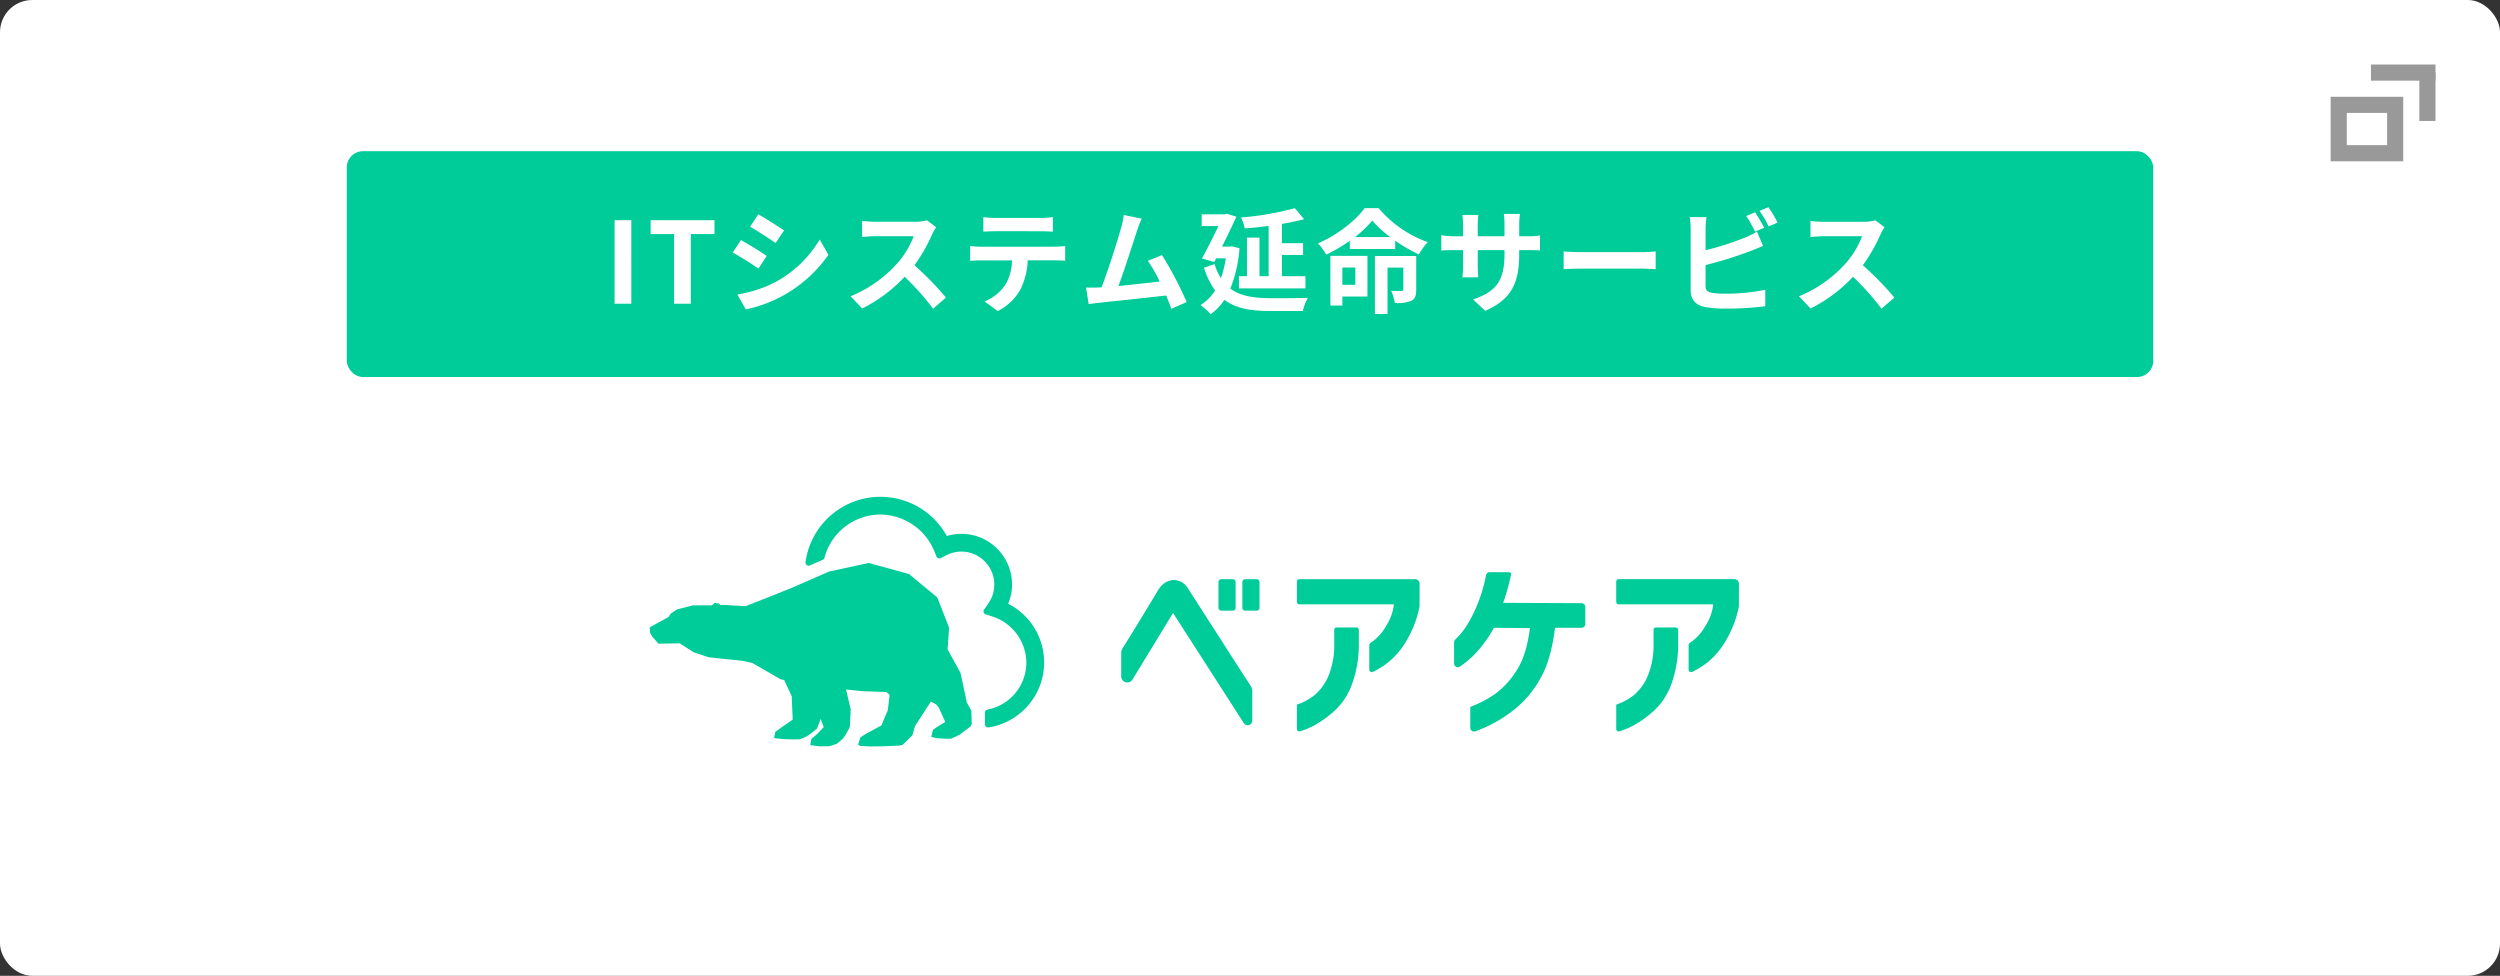<svg xmlns="http://www.w3.org/2000/svg" width="620" height="242" viewBox="0 0 620 242"><rect x="0" y="0" width="620" height="242" fill="#333333" stroke="none"/><rect width="620" height="242" rx="8" fill="#fff"/><g transform="translate(-9.845 7.728)"><path d="M259.873,142.007a16.319,16.319,0,0,1-4.855,30.664.786.786,0,0,1-.908-.772v-2.882a.774.774,0,0,1,.622-.765,11.877,11.877,0,0,0,9.644-11.556,12.137,12.137,0,0,0-8.545-11.576l-1.534-.491a.776.776,0,0,1-.4-1.2,18.529,18.529,0,0,0,1.834-2.861,8.184,8.184,0,0,0-8.427-11.446,8.425,8.425,0,0,0-2.881.911l-1.256.642a.782.782,0,0,1-1.083-.4l-.482-1.194a14.593,14.593,0,0,0-13.513-9.2,14.37,14.37,0,0,0-13.769,10.7.783.783,0,0,1-.443.521l-3.177,1.393a.783.783,0,0,1-1.091-.812,18.77,18.77,0,0,1,35.04-6.481A12.56,12.56,0,0,1,260.833,137.2a12.414,12.414,0,0,1-.96,4.809m-9.13,26.51-1.113-2-1.569-7.332-3.078-5.635-.14-.208.387-5.4-2.943-7.51-7.011-5.808-9.966-2.735-9.84,2.122-8.957,3.92-6.033,2.423-5.712,2.24-5.489-.3-.687.022-.608-.43-.357.047-.2-.156-.387.031-.613.568h0l-.4.013-4.372.018-3.951,1.016-1.534,1.042-.543.829-4.659,2.57.1,1.338.622,1.1.143.117,1.317,1.494,5.268-.1,3.451,2.214,3.712,1.25,8.514.89,2.361.538,6.993,4.041.869.152,1.874,4.05.243,5.782-2.873,2.006-1.439,1.037-.3,1.519.1.043,1.921.213.356.03,2.6.074,1.421-.035,1.617-.681.973-.656,1.66-1.324.891-2.383.773,2.027-1.677,1.741,0,.009-1.4,1.181-.265,1.545,2.03.261.391.026,2.42-.043,1.783-.6,1.482-1.28h0l.009-.035,0,.035.8-1.185.9-1.68h0l.218-4.332-1.152-4.975,4.185.426,5.833.2.777.716-.447,3.794-1.6,3.785-3.729,2.027-1.465.894-.573,1.849.422.252.352.06,2.121.122,1.238-.013,1.873-.026,3.951-.152,1.03-.152,2.46-2.4.683-2.348,3.916-6.034,1.321.7.66.811,1.595,3.538L242.5,172.38l-1.256.865-.04.091-.417,1.68,1.082.269.391.061,2.551.152.856-.026,1.221-.535,1.152-.585.552-.461,1.917-1.441.326-.591Zm70.74-24.8a.727.727,0,0,0,.725-.725v-6.363a.725.725,0,0,0-.725-.725h-2.812a.722.722,0,0,0-.726.725v6.363a.724.724,0,0,0,.726.725h2.812m-5.93,0a.727.727,0,0,0,.73-.725v-6.363a.725.725,0,0,0-.73-.725h-2.808a.722.722,0,0,0-.725.725v6.363a.724.724,0,0,0,.725.725h2.808m16.7,29.926a19.048,19.048,0,0,0,4.064-1.784,26.115,26.115,0,0,0,4.768-3.577,16.755,16.755,0,0,0,4.108-6.459,29.091,29.091,0,0,0,1.647-9.793v-3.547a.613.613,0,0,0-.612-.608h-4.886a.61.61,0,0,0-.608.608v3.252a20.174,20.174,0,0,1-1.478,8.269A12.872,12.872,0,0,1,336,164.538a14.158,14.158,0,0,1-4.125,2.34l-.4.148v6.029a.616.616,0,0,0,.777.591m18.02-14.729a20.1,20.1,0,0,0,3.521-2.127,19.026,19.026,0,0,0,4.672-5.317,26.527,26.527,0,0,0,3.413-8.716l.016-.148.013-5.57a1.129,1.129,0,0,0-1.135-1.132H332.084a.609.609,0,0,0-.608.608v5.031a.608.608,0,0,0,.608.608h23.449a12.376,12.376,0,0,1-2.03,5.5,11.747,11.747,0,0,1-3.673,3.989.731.731,0,0,0-.283.256.775.775,0,0,0-.117.408v6.043a.61.61,0,0,0,.843.563m-31.952,12.7a1.132,1.132,0,0,0,2.086-.612v-7.358a2.076,2.076,0,0,0-.1-.646,2.265,2.265,0,0,0-.26-.564c-1.713-2.644-4.19-6.451-5.468-8.461-1.348-2.114-2.756-4.314-4.19-6.541s-2.712-4.215-3.812-5.935-1.838-2.878-2.23-3.472a4.454,4.454,0,0,0-1.49-1.411,5.2,5.2,0,0,0-1.926-.525l-.074,0-.065.009a5.008,5.008,0,0,0-2.065.717,5.844,5.844,0,0,0-1.682,1.827c-3.694,6.155-7.18,11.85-8.74,14.294a2.147,2.147,0,0,0-.3.625,2.2,2.2,0,0,0-.1.651v5.8a1.509,1.509,0,0,0,2.8.781l10.058-16.5,17.555,27.326" fill="#0c9"/><path d="M402.065,141.861l-19.429-.083c.635-1.858,1.077-3.313,1.354-4.448q.462-1.9.609-2.629s.1-.527-.638-.527h-4.669a.934.934,0,0,0-.915.763,37.039,37.039,0,0,1-1.982,6.838,34.886,34.886,0,0,1-2.675,5.442,19.765,19.765,0,0,1-2.978,3.667.919.919,0,0,0-.285.661V156.8a.936.936,0,0,0,.493.827.949.949,0,0,0,.967-.044,25.614,25.614,0,0,0,3.4-2.8,30.307,30.307,0,0,0,5.015-6.816l8.936.074c-.56,4.472-1.662,7.991-3.276,10.46a21.083,21.083,0,0,1-5.3,5.825,26.989,26.989,0,0,1-6.026,3.176.292.292,0,0,0-.19.272v4.972a.954.954,0,0,0,.4.777.912.912,0,0,0,.531.172.929.929,0,0,0,.3-.052,33.615,33.615,0,0,0,10.429-6.027,25.714,25.714,0,0,0,5.841-7.3c1.7-3.012,2.864-7.148,3.513-12.345h6.57a.938.938,0,0,0,.938-.937V142.8A.939.939,0,0,0,402.065,141.861Z" fill="#0c9"/><path d="M411.444,173.646a19.03,19.03,0,0,0,4.064-1.784,26.087,26.087,0,0,0,4.768-3.577,16.756,16.756,0,0,0,4.107-6.459,29.109,29.109,0,0,0,1.648-9.793v-3.547a.614.614,0,0,0-.613-.608h-4.886a.61.61,0,0,0-.608.608v3.252a20.174,20.174,0,0,1-1.478,8.269,12.853,12.853,0,0,1-3.251,4.532,14.159,14.159,0,0,1-4.125,2.34l-.4.148v6.029a.616.616,0,0,0,.777.591" fill="#0c9"/><path d="M429.464,158.916a20.1,20.1,0,0,0,3.521-2.127,19.013,19.013,0,0,0,4.672-5.317,26.534,26.534,0,0,0,3.416-8.73.666.666,0,0,0,.013-.135l.013-5.57a1.128,1.128,0,0,0-1.135-1.132h-28.69a.609.609,0,0,0-.608.608v5.031a.607.607,0,0,0,.608.608h23.448a12.376,12.376,0,0,1-2.03,5.5,11.739,11.739,0,0,1-3.673,3.989.731.731,0,0,0-.283.256.775.775,0,0,0-.117.408v6.043a.609.609,0,0,0,.843.563" fill="#0c9"/></g><rect width="448" height="56" rx="4" transform="translate(86 37.5)" fill="#0c9"/><path d="M-158.522,0h4.144V-20.72h-4.144Zm14.756,0h4.144V-17.276h5.88V-20.72H-149.59v3.444h5.824Zm20.888-22.176-2.044,3.08c1.848,1.036,4.76,2.94,6.328,4.032l2.1-3.108C-117.95-19.18-121.03-21.14-122.878-22.176ZM-128.086-2.3l2.1,3.7a34.07,34.07,0,0,0,9.352-3.472A33.808,33.808,0,0,0-105.49-12.124l-2.156-3.808a28.543,28.543,0,0,1-10.892,10.5A31.07,31.07,0,0,1-128.086-2.3Zm.9-13.5-2.044,3.108a73.129,73.129,0,0,1,6.384,3.976l2.044-3.136C-122.234-12.852-125.314-14.784-127.19-15.792Zm46.116-4.9a10.109,10.109,0,0,1-2.912.364h-9.856a31.282,31.282,0,0,1-3.3-.2v3.976c.588-.028,2.128-.2,3.3-.2h9.492a21.7,21.7,0,0,1-4.172,6.86A31.723,31.723,0,0,1-100-1.848l2.884,3.024A36.883,36.883,0,0,0-86.59-6.692a63.851,63.851,0,0,1,7.056,7.924l3.192-2.772a78.714,78.714,0,0,0-7.812-8.008,41.167,41.167,0,0,0,4.4-7.7,13.23,13.23,0,0,1,.98-1.736Zm28.224,2.716c.98,0,2.044.056,3.024.112v-3.612a21.936,21.936,0,0,1-3.024.2H-64.106a20.862,20.862,0,0,1-2.968-.2v3.612c.84-.056,2.016-.112,3-.112ZM-67.662-14.14c-.868,0-1.848-.084-2.688-.168v3.668c.784-.056,1.876-.112,2.688-.112h7.7A12.033,12.033,0,0,1-61.7-4.564a11.631,11.631,0,0,1-5.068,4l3.276,2.38a13.435,13.435,0,0,0,5.628-5.376,17.763,17.763,0,0,0,1.792-7.2h6.748c.784,0,1.848.028,2.548.084v-3.64a21.545,21.545,0,0,1-2.548.168ZM-16.646-.42a86.116,86.116,0,0,0-6.132-11.648l-3.5,1.428a33.844,33.844,0,0,1,2.94,5.124c-2.828.336-6.8.784-10.22,1.12C-32.158-8.148-29.89-15.26-28.994-18a31.856,31.856,0,0,1,1.2-3.108l-4.452-.9a20.777,20.777,0,0,1-.672,3.22c-.812,2.912-3.22,10.584-4.844,14.728l-.756.028C-39.438-4-40.642-4-41.594-4L-40.95.084c.9-.112,1.932-.252,2.632-.336,3.528-.364,12.012-1.26,16.576-1.792.5,1.2.952,2.352,1.316,3.3ZM3.682-6.832H1.414v-9.576H-1.694v9.576H-3.682v3.024H12.81V-6.832H6.986V-12.1h5.236v-2.912H6.986V-19.8c1.96-.336,3.836-.728,5.488-1.176l-2.3-2.716a73.947,73.947,0,0,1-13.328,2.3,11.451,11.451,0,0,1,.9,2.716c1.9-.14,3.92-.364,5.936-.616ZM-5.5-14.252l-.56.084h-1.82c1.288-2.576,2.576-5.236,3.556-7.42l-2.352-.728-.5.14h-5.74v2.912h4.144c-1.176,2.464-2.716,5.544-4.088,8.036l3.052.868.476-.9h2.38a24.9,24.9,0,0,1-1.2,4.928,14,14,0,0,1-1.568-3.5l-2.632.9A19.175,19.175,0,0,0-9.59-3.3,11.3,11.3,0,0,1-13.23.336,11.289,11.289,0,0,1-10.738,2.6,12.422,12.422,0,0,0-7.294-.98C-4.326,1.26-.518,1.792,4.158,1.792h8.008a10.6,10.6,0,0,1,1.26-3.248c-2.016.084-7.532.084-9.184.084C.238-1.4-3.206-1.82-5.81-3.752A33.591,33.591,0,0,0-3.542-13.776ZM25.186-8.988V-4.7h-3.22V-8.988Zm3-2.884H19V.448h2.968v-2.24h6.216Zm12.1.028H30.03V2.548h3.136V-8.96h3.92v5.376c0,.308-.112.392-.476.42-.308,0-1.484,0-2.548-.056a12.539,12.539,0,0,1,.9,3.024,9.454,9.454,0,0,0,4.116-.532c.952-.476,1.2-1.344,1.2-2.772Zm-15.2-4.7a25.186,25.186,0,0,0,4.284-4.088,26.694,26.694,0,0,0,4.452,4.088Zm2.408-7.168C25.3-20.664,20.678-17,15.918-14.98a15.5,15.5,0,0,1,2.044,2.8,38.194,38.194,0,0,0,5.852-3.444v2.044H35.07v-2.044a41.978,41.978,0,0,0,5.852,3.388,17.6,17.6,0,0,1,2.212-3.052,28.3,28.3,0,0,1-12.18-8.428Zm38.332,6.972v-2.94a24.077,24.077,0,0,1,.168-2.6H62.006a18.478,18.478,0,0,1,.168,2.6v2.94H55.538v-2.744a17.25,17.25,0,0,1,.168-2.548H51.73a22.745,22.745,0,0,1,.168,2.52v2.772h-2.38A18.513,18.513,0,0,1,46.494-17v3.808c.616-.056,1.624-.112,3.024-.112H51.9v3.808a22.645,22.645,0,0,1-.168,2.94h3.92c-.028-.56-.112-1.708-.112-2.94V-13.3h6.636v1.064c0,6.86-2.38,9.3-7.784,11.172l3,2.828c6.748-2.968,8.428-7.2,8.428-14.14V-13.3h2.072c1.484,0,2.464.028,3.08.084V-16.94a16.592,16.592,0,0,1-3.08.2ZM76.846-8.568c1.036-.084,2.912-.14,4.508-.14H96.39c1.176,0,2.6.112,3.276.14v-4.4c-.728.056-1.988.168-3.276.168H81.354c-1.456,0-3.5-.084-4.508-.168Zm49.728-10.276c-.532-1.036-1.54-2.8-2.24-3.836l-2.212.924a31.019,31.019,0,0,1,2.184,3.864ZM112.042-9.6a96.648,96.648,0,0,0,10.976-3.416c.924-.336,2.184-.868,3.276-1.316l-1.512-3.556a18.108,18.108,0,0,1-3.052,1.512,70.614,70.614,0,0,1-9.688,3.108v-5.292a21.367,21.367,0,0,1,.224-2.912h-4.144a23.557,23.557,0,0,1,.224,2.912V-3.3c0,2.408,1.4,3.752,3.836,4.172a30.732,30.732,0,0,0,4.7.336,79.566,79.566,0,0,0,9.968-.588V-3.472a47.435,47.435,0,0,1-9.744.98,26.188,26.188,0,0,1-3.248-.168c-1.26-.252-1.82-.56-1.82-1.764Zm13.384-13.44a29.685,29.685,0,0,1,2.268,3.864l2.212-.952a34.862,34.862,0,0,0-2.268-3.808Zm28.7,2.352a10.109,10.109,0,0,1-2.912.364h-9.856a31.282,31.282,0,0,1-3.3-.2v3.976c.588-.028,2.128-.2,3.3-.2h9.492a21.7,21.7,0,0,1-4.172,6.86A31.723,31.723,0,0,1,135.2-1.848l2.884,3.024A36.882,36.882,0,0,0,148.61-6.692a63.85,63.85,0,0,1,7.056,7.924l3.192-2.772a78.713,78.713,0,0,0-7.812-8.008,41.167,41.167,0,0,0,4.4-7.7,13.227,13.227,0,0,1,.98-1.736Z" transform="translate(310.94 75.329)" fill="#fff"/><g transform="translate(578 24)" fill="none" stroke="#999" stroke-width="4"><rect width="18" height="16" stroke="none"/><rect x="2" y="2" width="14" height="12" fill="none"/></g><rect width="16" height="4" transform="translate(588 16)" fill="#999"/><rect width="4" height="12" transform="translate(600 18)" fill="#999"/><path d="M578,40V24h18V40Zm22-10V20H588V16h16V30Z" fill="none"/></svg>